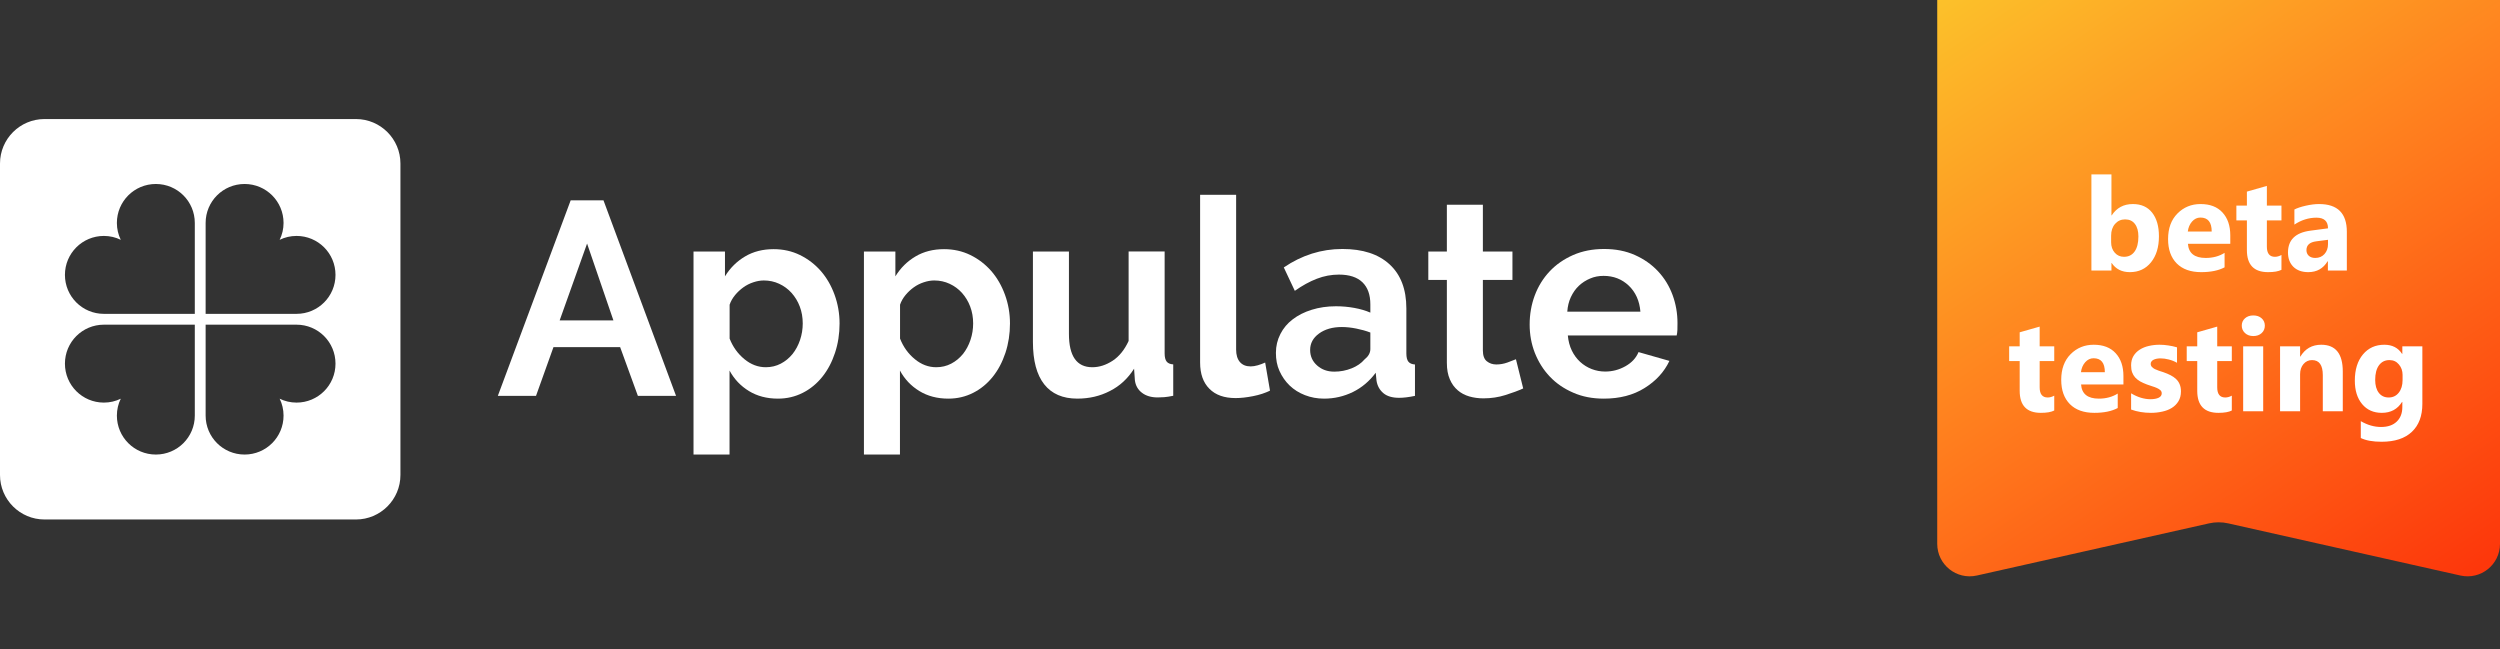 <svg width="231" height="60" viewBox="0 0 231 60" fill="none" xmlns="http://www.w3.org/2000/svg">
<rect x="0" y="0" width="231" height="60" fill="#333333" stroke="none"/>
<path d="M52.731 18.509H55.761L62.467 36.579H58.94L57.301 32.074H51.141L49.527 36.579H46L52.731 18.509ZM56.68 29.606L54.246 22.505L51.712 29.606H56.68Z" fill="white"/>
<path d="M71.88 36.834C70.853 36.834 69.959 36.596 69.197 36.129C68.436 35.663 67.84 35.035 67.409 34.238V42H64.081V23.243H66.987V25.534C67.467 24.753 68.088 24.142 68.85 23.693C69.611 23.243 70.489 23.022 71.482 23.022C72.36 23.022 73.171 23.201 73.916 23.565C74.661 23.93 75.299 24.422 75.845 25.041C76.383 25.661 76.806 26.39 77.112 27.23C77.418 28.07 77.576 28.961 77.576 29.886C77.576 30.853 77.435 31.76 77.153 32.609C76.872 33.457 76.483 34.195 75.978 34.823C75.473 35.451 74.877 35.943 74.173 36.299C73.469 36.655 72.708 36.834 71.88 36.834ZM70.762 33.932C71.259 33.932 71.722 33.822 72.145 33.601C72.567 33.381 72.923 33.084 73.229 32.711C73.527 32.337 73.759 31.905 73.925 31.413C74.09 30.921 74.173 30.412 74.173 29.886C74.173 29.326 74.082 28.808 73.9 28.325C73.718 27.841 73.461 27.425 73.138 27.061C72.815 26.704 72.434 26.424 71.996 26.221C71.557 26.017 71.085 25.915 70.572 25.915C70.257 25.915 69.934 25.975 69.603 26.085C69.272 26.195 68.966 26.348 68.684 26.552C68.403 26.755 68.146 26.993 67.922 27.264C67.699 27.536 67.525 27.833 67.417 28.155V31.285C67.715 32.049 68.171 32.685 68.783 33.186C69.388 33.686 70.05 33.932 70.762 33.932Z" fill="white"/>
<path d="M87.626 36.834C86.6 36.834 85.706 36.596 84.944 36.129C84.182 35.663 83.586 35.035 83.156 34.238V42H79.827V23.243H82.733V25.534C83.213 24.753 83.834 24.142 84.596 23.693C85.358 23.243 86.235 23.022 87.229 23.022C88.106 23.022 88.918 23.201 89.663 23.565C90.408 23.93 91.045 24.422 91.592 25.041C92.13 25.661 92.552 26.39 92.858 27.23C93.165 28.07 93.322 28.961 93.322 29.886C93.322 30.853 93.181 31.76 92.9 32.609C92.618 33.457 92.229 34.195 91.724 34.823C91.219 35.451 90.623 35.943 89.919 36.299C89.216 36.655 88.454 36.834 87.626 36.834ZM86.508 33.932C87.005 33.932 87.469 33.822 87.891 33.601C88.313 33.381 88.669 33.084 88.976 32.711C89.274 32.337 89.505 31.905 89.671 31.413C89.837 30.921 89.919 30.412 89.919 29.886C89.919 29.326 89.828 28.808 89.646 28.325C89.464 27.841 89.207 27.425 88.885 27.061C88.562 26.704 88.181 26.424 87.742 26.221C87.303 26.017 86.831 25.915 86.318 25.915C86.004 25.915 85.681 25.975 85.35 26.085C85.018 26.195 84.712 26.348 84.43 26.552C84.149 26.755 83.892 26.993 83.669 27.264C83.445 27.536 83.272 27.833 83.164 28.155V31.285C83.462 32.049 83.917 32.685 84.53 33.186C85.134 33.686 85.796 33.932 86.508 33.932Z" fill="white"/>
<path d="M99.54 36.833C98.199 36.833 97.18 36.392 96.485 35.51C95.79 34.628 95.442 33.321 95.442 31.591V23.243H98.77V30.852C98.77 32.906 99.49 33.932 100.931 33.932C101.577 33.932 102.197 33.728 102.81 33.33C103.414 32.931 103.903 32.329 104.284 31.506V23.234H107.612V32.651C107.612 33.007 107.678 33.262 107.802 33.414C107.926 33.567 108.125 33.652 108.407 33.669V36.57C108.075 36.638 107.802 36.681 107.579 36.698C107.355 36.715 107.148 36.723 106.974 36.723C106.378 36.723 105.89 36.579 105.526 36.299C105.153 36.019 104.929 35.637 104.863 35.137L104.789 34.068C104.209 34.984 103.464 35.671 102.553 36.129C101.635 36.604 100.641 36.833 99.54 36.833Z" fill="white"/>
<path d="M110.89 18H114.218V32.303C114.218 32.795 114.334 33.177 114.566 33.449C114.798 33.72 115.129 33.856 115.559 33.856C115.758 33.856 115.973 33.822 116.213 33.754C116.454 33.686 116.677 33.601 116.901 33.499L117.348 36.095C116.901 36.316 116.379 36.486 115.783 36.604C115.187 36.723 114.649 36.782 114.169 36.782C113.125 36.782 112.322 36.502 111.751 35.926C111.18 35.357 110.89 34.551 110.89 33.499V18Z" fill="white"/>
<path d="M122.34 36.834C121.711 36.834 121.123 36.724 120.576 36.511C120.03 36.3 119.558 36.002 119.161 35.621C118.763 35.239 118.457 34.789 118.225 34.28C117.993 33.771 117.894 33.212 117.894 32.601C117.894 31.973 118.035 31.396 118.308 30.861C118.581 30.327 118.962 29.869 119.451 29.504C119.939 29.131 120.519 28.834 121.206 28.622C121.885 28.41 122.63 28.299 123.441 28.299C124.021 28.299 124.583 28.35 125.146 28.452C125.701 28.554 126.19 28.698 126.62 28.885V28.121C126.62 27.239 126.38 26.56 125.892 26.085C125.403 25.61 124.675 25.373 123.714 25.373C123.019 25.373 122.34 25.5 121.678 25.755C121.015 26.009 120.336 26.382 119.641 26.874L118.623 24.711C120.295 23.574 122.1 23.006 124.037 23.006C125.908 23.006 127.357 23.472 128.392 24.422C129.427 25.373 129.948 26.722 129.948 28.512V32.66C129.948 33.016 130.014 33.271 130.139 33.423C130.263 33.576 130.47 33.661 130.743 33.678V36.579C130.18 36.698 129.692 36.758 129.278 36.758C128.648 36.758 128.16 36.613 127.821 36.325C127.481 36.036 127.266 35.655 127.191 35.18L127.117 34.442C126.537 35.222 125.834 35.816 125.006 36.223C124.17 36.63 123.284 36.834 122.34 36.834ZM123.284 34.34C123.847 34.34 124.377 34.238 124.89 34.034C125.395 33.831 125.784 33.559 126.074 33.22C126.438 32.931 126.62 32.609 126.62 32.253V30.726C126.223 30.573 125.792 30.454 125.329 30.361C124.865 30.268 124.418 30.217 123.987 30.217C123.126 30.217 122.423 30.42 121.876 30.819C121.33 31.218 121.057 31.718 121.057 32.338C121.057 32.914 121.272 33.39 121.702 33.771C122.133 34.153 122.654 34.34 123.284 34.34Z" fill="white"/>
<path d="M140.744 35.892C140.297 36.095 139.75 36.299 139.104 36.502C138.459 36.706 137.78 36.808 137.068 36.808C136.604 36.808 136.165 36.748 135.76 36.63C135.354 36.511 134.998 36.324 134.692 36.061C134.386 35.798 134.137 35.459 133.963 35.043C133.781 34.627 133.69 34.127 133.69 33.525V25.864H131.976V23.243H133.69V18.916H137.018V23.243H139.75V25.864H137.018V32.379C137.018 32.854 137.142 33.194 137.382 33.38C137.623 33.575 137.921 33.677 138.26 33.677C138.599 33.677 138.947 33.618 139.278 33.499C139.609 33.38 139.874 33.279 140.073 33.194L140.744 35.892Z" fill="white"/>
<path d="M148.195 36.834C147.152 36.834 146.208 36.656 145.363 36.282C144.519 35.918 143.799 35.426 143.203 34.798C142.606 34.17 142.151 33.441 141.82 32.609C141.497 31.778 141.34 30.904 141.34 29.988C141.34 29.038 141.497 28.147 141.812 27.299C142.126 26.459 142.582 25.721 143.178 25.084C143.774 24.448 144.494 23.948 145.355 23.566C146.208 23.192 147.168 23.006 148.22 23.006C149.279 23.006 150.231 23.192 151.068 23.566C151.904 23.939 152.616 24.439 153.203 25.067C153.791 25.695 154.238 26.425 154.545 27.256C154.851 28.087 155 28.953 155 29.852C155 30.073 155 30.285 154.992 30.488C154.983 30.692 154.959 30.861 154.925 30.997H144.867C144.916 31.523 145.04 31.99 145.239 32.397C145.438 32.804 145.694 33.152 146.009 33.441C146.324 33.729 146.68 33.95 147.077 34.102C147.474 34.255 147.888 34.331 148.319 34.331C148.981 34.331 149.602 34.17 150.19 33.839C150.778 33.508 151.175 33.076 151.399 32.533L154.255 33.347C153.775 34.365 153.005 35.205 151.953 35.858C150.91 36.511 149.652 36.834 148.195 36.834ZM151.573 28.792C151.49 27.791 151.125 26.993 150.496 26.391C149.859 25.788 149.081 25.491 148.17 25.491C147.723 25.491 147.309 25.568 146.92 25.738C146.531 25.899 146.183 26.128 145.885 26.408C145.587 26.688 145.339 27.044 145.148 27.451C144.958 27.858 144.85 28.308 144.817 28.8H151.573V28.792Z" fill="white"/>
<path fill-rule="evenodd" clip-rule="evenodd" d="M4.111 11C1.842 11 0 12.842 0 15.111V43.889C0 46.158 1.842 48 4.111 48H32.889C35.158 48 37 46.158 37 43.889V15.111C37 12.842 35.158 11 32.889 11H4.111ZM9.6 29H18V20.6C18 18.608 16.392 17 14.4 17C12.408 17 10.8 18.608 10.8 20.6C10.8 21.16 10.928 21.688 11.16 22.16C10.688 21.928 10.16 21.8 9.6 21.8C7.608 21.8 6 23.408 6 25.4C6 27.392 7.608 29 9.6 29ZM9.6 30H18V38.4C18 40.392 16.392 42 14.4 42C12.408 42 10.8 40.392 10.8 38.4C10.8 37.84 10.928 37.312 11.16 36.84C10.688 37.072 10.16 37.2 9.6 37.2C7.608 37.2 6 35.592 6 33.6C6 31.608 7.608 30 9.6 30ZM19 29H27.4C29.392 29 31 27.392 31 25.4C31 23.408 29.392 21.8 27.4 21.8C26.84 21.8 26.312 21.928 25.84 22.16C26.072 21.688 26.2 21.16 26.2 20.6C26.2 18.608 24.592 17 22.6 17C20.608 17 19 18.608 19 20.6V29ZM27.4 30H19V38.4C19 40.392 20.608 42 22.6 42C24.592 42 26.2 40.392 26.2 38.4C26.2 37.84 26.072 37.312 25.84 36.84C26.312 37.072 26.84 37.2 27.4 37.2C29.392 37.2 31 35.592 31 33.6C31 31.608 29.392 30 27.4 30Z" fill="white"/>
<path d="M231 0L231 50.252C231 52.173 229.218 53.6 227.343 53.179L205.877 48.357C205.299 48.228 204.701 48.228 204.123 48.357L182.657 53.179C180.782 53.6 179 52.173 179 50.252L179 -9.29861e-07L231 0Z" fill="url(#paint0_linear)"/>
<path d="M195.121 24.303H195.098V25H193.246V16.117H195.098V19.902H195.121C195.578 19.203 196.229 18.854 197.072 18.854C197.846 18.854 198.441 19.119 198.859 19.65C199.277 20.182 199.486 20.908 199.486 21.83C199.486 22.83 199.242 23.633 198.754 24.238C198.266 24.844 197.613 25.146 196.797 25.146C196.059 25.146 195.5 24.865 195.121 24.303ZM195.068 21.771V22.387C195.068 22.773 195.18 23.094 195.402 23.348C195.625 23.602 195.91 23.729 196.258 23.729C196.68 23.729 197.006 23.566 197.236 23.242C197.471 22.914 197.588 22.451 197.588 21.854C197.588 21.357 197.48 20.971 197.266 20.693C197.055 20.412 196.752 20.271 196.357 20.271C195.986 20.271 195.678 20.41 195.432 20.688C195.189 20.965 195.068 21.326 195.068 21.771ZM206.078 22.527H202.164C202.227 23.398 202.775 23.834 203.811 23.834C204.471 23.834 205.051 23.678 205.551 23.365V24.701C204.996 24.998 204.275 25.146 203.389 25.146C202.42 25.146 201.668 24.879 201.133 24.344C200.598 23.805 200.33 23.055 200.33 22.094C200.33 21.098 200.619 20.309 201.197 19.727C201.775 19.145 202.486 18.854 203.33 18.854C204.205 18.854 204.881 19.113 205.357 19.633C205.838 20.152 206.078 20.857 206.078 21.748V22.527ZM204.361 21.391C204.361 20.531 204.014 20.102 203.318 20.102C203.021 20.102 202.764 20.225 202.545 20.471C202.33 20.717 202.199 21.023 202.152 21.391H204.361ZM210.807 24.93C210.533 25.074 210.121 25.146 209.57 25.146C208.266 25.146 207.613 24.469 207.613 23.113V20.365H206.641V19H207.613V17.705L209.459 17.178V19H210.807V20.365H209.459V22.791C209.459 23.416 209.707 23.729 210.203 23.729C210.398 23.729 210.6 23.672 210.807 23.559V24.93ZM216.848 25H215.096V24.139H215.072C214.67 24.811 214.074 25.146 213.285 25.146C212.703 25.146 212.244 24.982 211.908 24.654C211.576 24.322 211.41 23.881 211.41 23.33C211.41 22.166 212.1 21.494 213.479 21.314L215.107 21.098C215.107 20.441 214.752 20.113 214.041 20.113C213.326 20.113 212.646 20.326 212.002 20.752V19.357C212.26 19.225 212.611 19.107 213.057 19.006C213.506 18.904 213.914 18.854 214.281 18.854C215.992 18.854 216.848 19.707 216.848 21.414V25ZM215.107 22.562V22.158L214.018 22.299C213.416 22.377 213.115 22.648 213.115 23.113C213.115 23.324 213.188 23.498 213.332 23.635C213.48 23.768 213.68 23.834 213.93 23.834C214.277 23.834 214.561 23.715 214.779 23.477C214.998 23.234 215.107 22.93 215.107 22.562ZM189.812 37.93C189.539 38.074 189.127 38.147 188.576 38.147C187.271 38.147 186.619 37.469 186.619 36.113V33.365H185.646V32H186.619V30.705L188.465 30.178V32H189.812V33.365H188.465V35.791C188.465 36.416 188.713 36.728 189.209 36.728C189.404 36.728 189.605 36.672 189.812 36.559V37.93ZM196.205 35.527H192.291C192.354 36.398 192.902 36.834 193.938 36.834C194.598 36.834 195.178 36.678 195.678 36.365V37.701C195.123 37.998 194.402 38.147 193.516 38.147C192.547 38.147 191.795 37.879 191.26 37.344C190.725 36.805 190.457 36.055 190.457 35.094C190.457 34.098 190.746 33.309 191.324 32.727C191.902 32.145 192.613 31.854 193.457 31.854C194.332 31.854 195.008 32.113 195.484 32.633C195.965 33.152 196.205 33.857 196.205 34.748V35.527ZM194.488 34.391C194.488 33.531 194.141 33.102 193.445 33.102C193.148 33.102 192.891 33.225 192.672 33.471C192.457 33.717 192.326 34.023 192.279 34.391H194.488ZM196.914 37.842V36.342C197.219 36.525 197.521 36.662 197.822 36.752C198.127 36.842 198.414 36.887 198.684 36.887C199.012 36.887 199.27 36.842 199.457 36.752C199.648 36.662 199.744 36.525 199.744 36.342C199.744 36.225 199.701 36.127 199.615 36.049C199.529 35.971 199.418 35.902 199.281 35.844C199.148 35.785 199.002 35.732 198.842 35.685C198.682 35.639 198.527 35.586 198.379 35.527C198.141 35.438 197.93 35.342 197.746 35.24C197.566 35.135 197.414 35.014 197.289 34.877C197.168 34.74 197.074 34.582 197.008 34.402C196.945 34.223 196.914 34.01 196.914 33.764C196.914 33.428 196.986 33.139 197.131 32.897C197.279 32.654 197.475 32.457 197.717 32.305C197.963 32.148 198.242 32.035 198.555 31.965C198.871 31.891 199.199 31.854 199.539 31.854C199.805 31.854 200.074 31.875 200.348 31.918C200.621 31.957 200.891 32.016 201.156 32.094V33.523C200.922 33.387 200.67 33.285 200.4 33.219C200.135 33.148 199.873 33.113 199.615 33.113C199.494 33.113 199.379 33.125 199.27 33.148C199.164 33.168 199.07 33.199 198.988 33.242C198.906 33.281 198.842 33.334 198.795 33.4C198.748 33.463 198.725 33.535 198.725 33.617C198.725 33.727 198.76 33.82 198.83 33.898C198.9 33.977 198.992 34.045 199.105 34.103C199.219 34.158 199.344 34.209 199.48 34.256C199.621 34.299 199.76 34.344 199.896 34.391C200.143 34.477 200.365 34.57 200.564 34.672C200.764 34.773 200.934 34.893 201.074 35.029C201.219 35.166 201.328 35.326 201.402 35.51C201.48 35.693 201.52 35.912 201.52 36.166C201.52 36.522 201.441 36.826 201.285 37.08C201.133 37.33 200.928 37.535 200.67 37.695C200.416 37.852 200.121 37.965 199.785 38.035C199.453 38.109 199.107 38.147 198.748 38.147C198.088 38.147 197.477 38.045 196.914 37.842ZM206.219 37.93C205.945 38.074 205.533 38.147 204.982 38.147C203.678 38.147 203.025 37.469 203.025 36.113V33.365H202.053V32H203.025V30.705L204.871 30.178V32H206.219V33.365H204.871V35.791C204.871 36.416 205.119 36.728 205.615 36.728C205.811 36.728 206.012 36.672 206.219 36.559V37.93ZM208.205 31.051C207.893 31.051 207.637 30.959 207.438 30.775C207.238 30.588 207.139 30.359 207.139 30.09C207.139 29.812 207.238 29.586 207.438 29.41C207.637 29.234 207.893 29.146 208.205 29.146C208.521 29.146 208.777 29.234 208.973 29.41C209.172 29.586 209.271 29.812 209.271 30.09C209.271 30.371 209.172 30.602 208.973 30.781C208.777 30.961 208.521 31.051 208.205 31.051ZM209.119 38H207.268V32H209.119V38ZM216.473 38H214.627V34.666C214.627 33.736 214.295 33.272 213.631 33.272C213.311 33.272 213.047 33.395 212.84 33.641C212.633 33.887 212.529 34.199 212.529 34.578V38H210.678V32H212.529V32.949H212.553C212.994 32.219 213.637 31.854 214.48 31.854C215.809 31.854 216.473 32.678 216.473 34.326V38ZM223.826 37.315C223.826 38.428 223.504 39.289 222.859 39.898C222.215 40.512 221.281 40.818 220.059 40.818C219.25 40.818 218.609 40.703 218.137 40.473V38.914C218.754 39.273 219.377 39.453 220.006 39.453C220.631 39.453 221.115 39.287 221.459 38.955C221.803 38.627 221.975 38.18 221.975 37.613V37.139H221.951C221.529 37.81 220.906 38.147 220.082 38.147C219.316 38.147 218.709 37.877 218.26 37.338C217.811 36.799 217.586 36.076 217.586 35.17C217.586 34.154 217.836 33.348 218.336 32.75C218.836 32.152 219.494 31.854 220.311 31.854C221.041 31.854 221.588 32.135 221.951 32.697H221.975V32H223.826V37.315ZM221.998 35.117V34.643C221.998 34.264 221.885 33.941 221.658 33.676C221.436 33.406 221.145 33.272 220.785 33.272C220.375 33.272 220.053 33.432 219.818 33.752C219.584 34.072 219.467 34.523 219.467 35.105C219.467 35.605 219.578 36.002 219.801 36.295C220.023 36.584 220.328 36.728 220.715 36.728C221.098 36.728 221.406 36.582 221.641 36.289C221.879 35.992 221.998 35.602 221.998 35.117Z" fill="white"/>
<defs>
<linearGradient id="paint0_linear" x1="170.641" y1="5.553" x2="210.179" y2="65.048" gradientUnits="userSpaceOnUse">
<stop offset="0.001" stop-color="#FCC12A"/>
<stop offset="0.484" stop-color="#FF7E1E"/>
<stop offset="1" stop-color="#FD370B"/>
</linearGradient>
</defs>
</svg>
